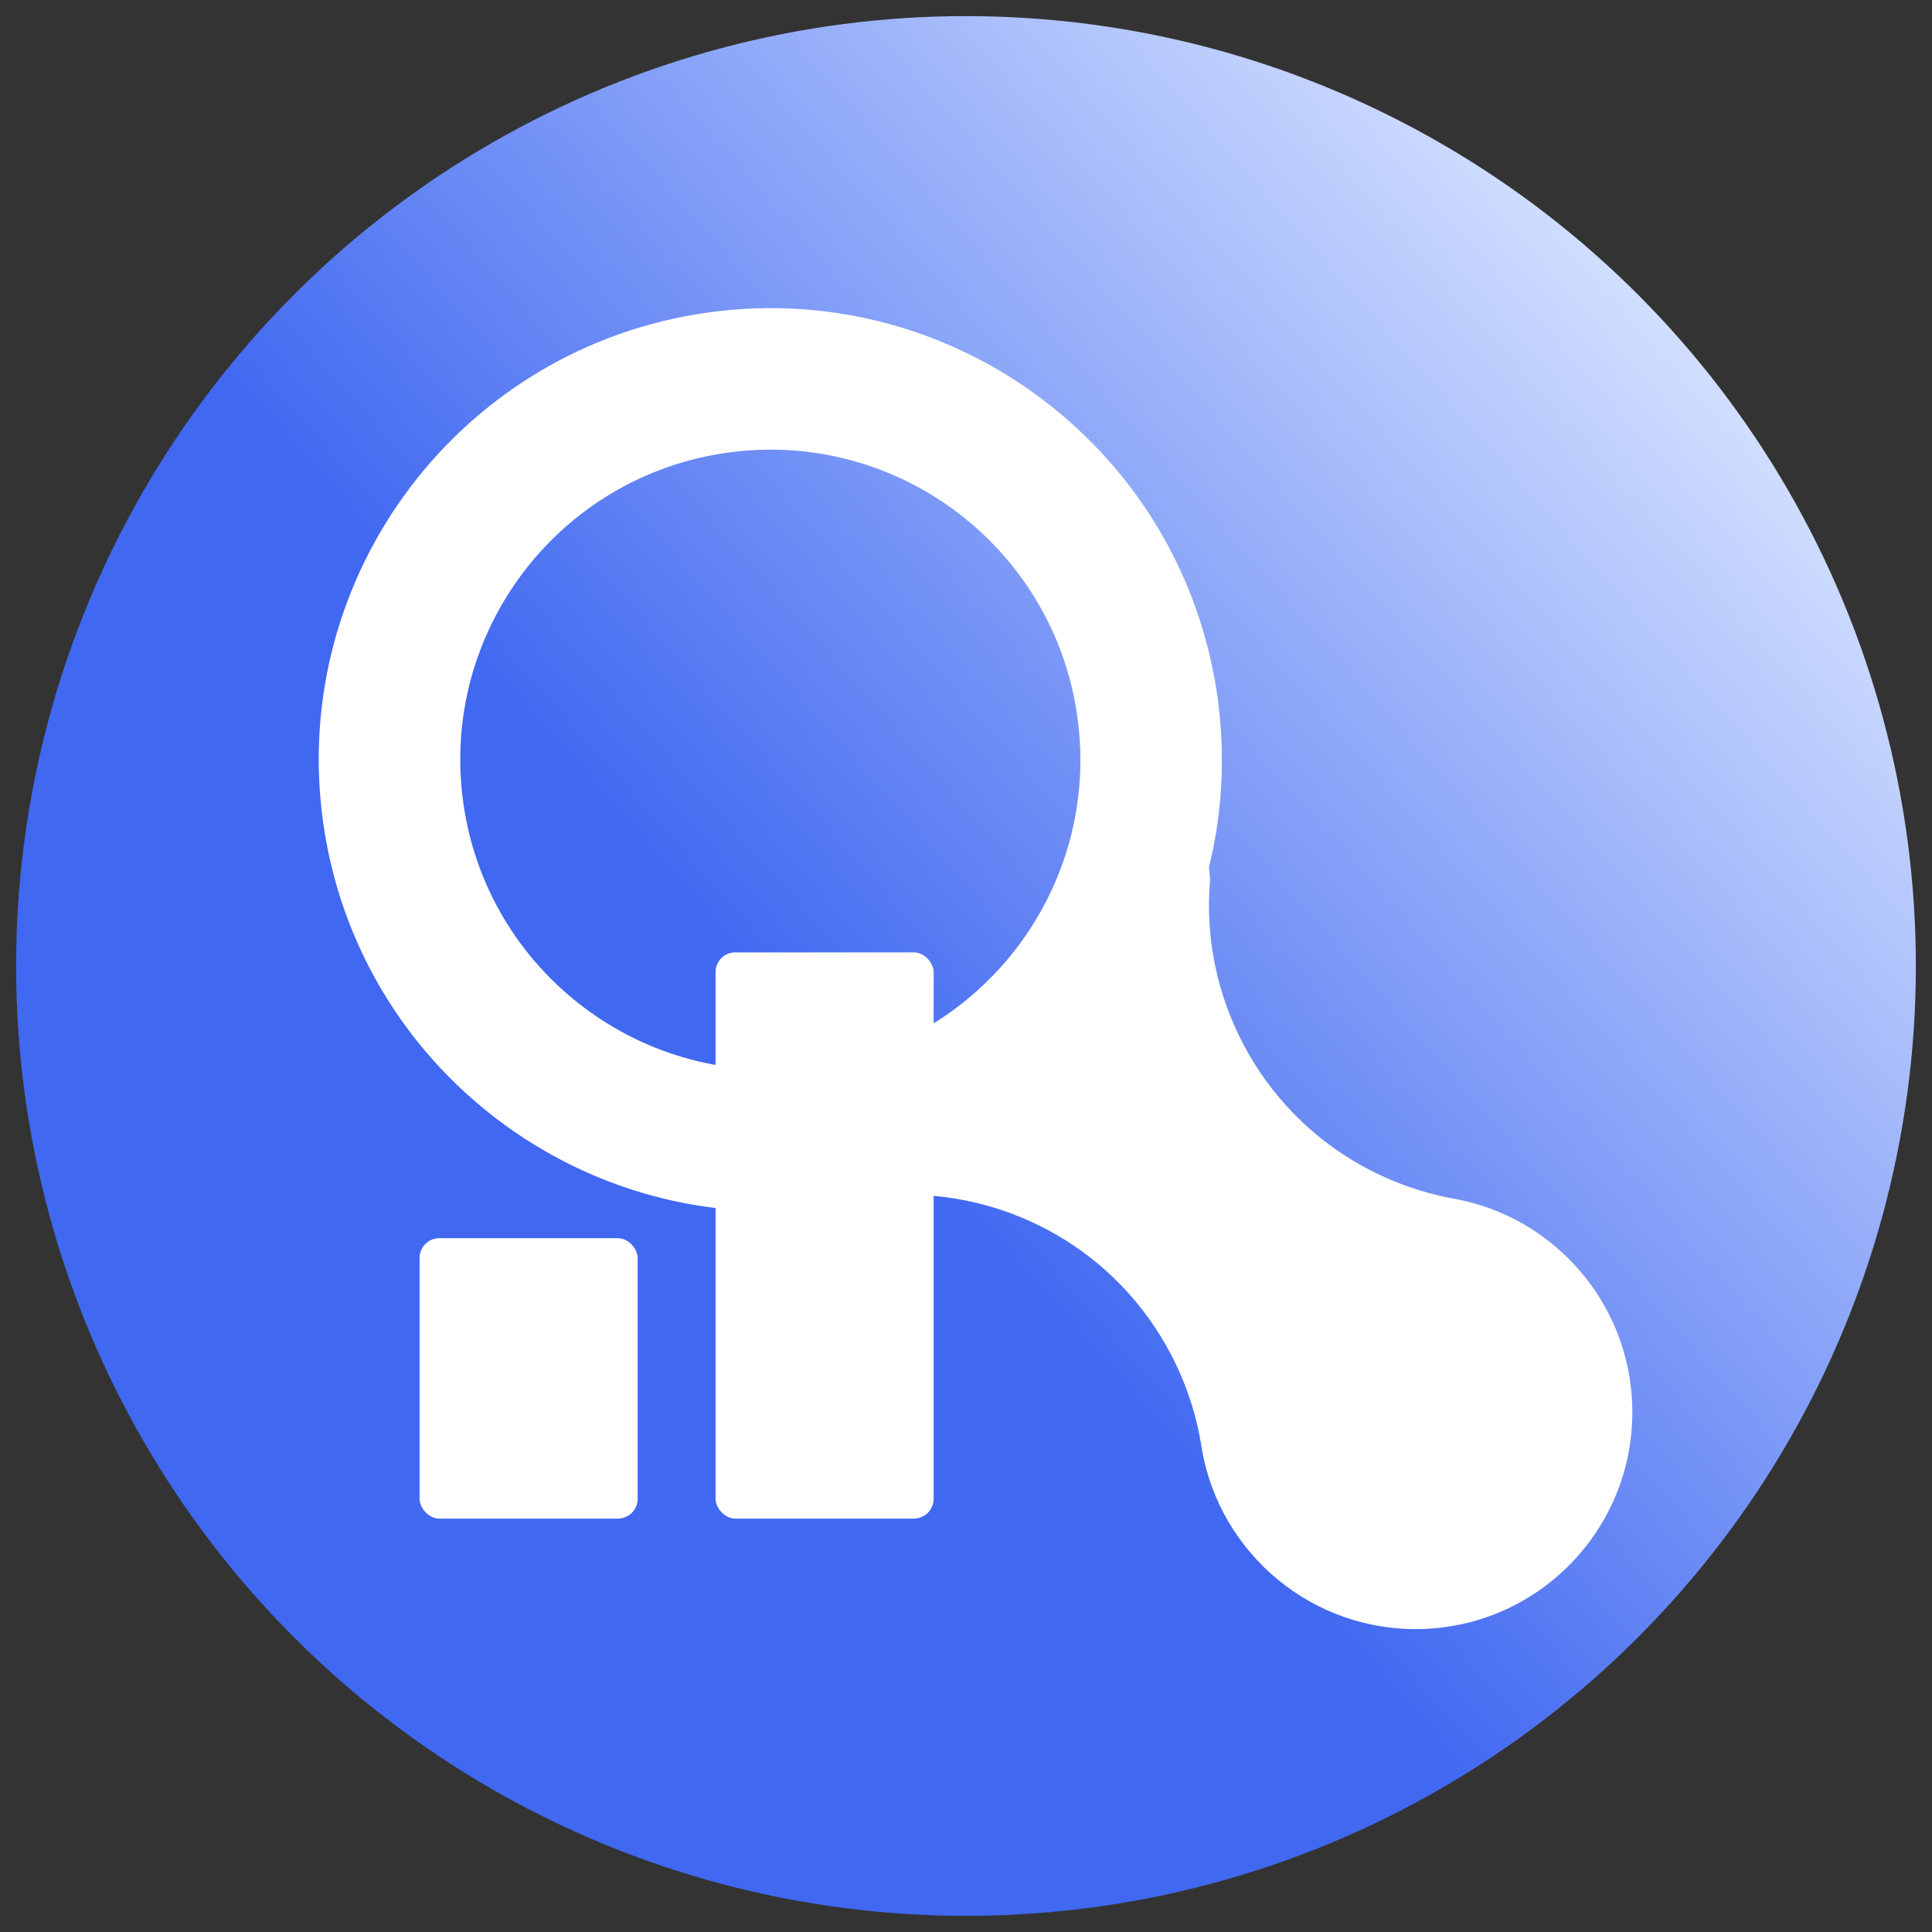 <svg xmlns="http://www.w3.org/2000/svg" xmlns:xlink="http://www.w3.org/1999/xlink" id="Layer_1" data-name="Layer 1" viewBox="0 0 842.95 842.95"><rect x="0" y="0" width="842.95" height="842.95" fill="#333333" stroke="none"/><defs><style>      .cls-1 {        fill: url(#linear-gradient);      }      .cls-2 {        fill: #fff;      }    </style><linearGradient id="linear-gradient" x1="738.11" y1="141.71" x2="362.7" y2="473.4" gradientUnits="userSpaceOnUse"><stop offset="0" stop-color="#d3e0ff"></stop><stop offset="1" stop-color="#4068f1"></stop></linearGradient></defs><circle class="cls-1" cx="421.47" cy="421.47" r="414.44"></circle><path class="cls-2" d="M712.18,613.89c-1.12-45.58-34.34-82.94-77.49-90.84l-.32-.06-.2-.02c-7.5-1.4-14.96-3.43-22.32-6.18-49.52-18.57-81.1-64.24-84.14-113.88-.39-6.32-.3-12.72.24-19.12-.11-1.81-.26-3.61-.45-5.4,5.77-23.5,7.27-48.45,3.76-73.88-14.9-107.78-114.35-183.08-222.13-168.19-107.78,14.9-183.08,114.35-168.19,222.13,14.9,107.78,114.35,183.08,222.13,168.19,9.04-1.25,17.84-3.11,26.39-5.5.97.07,1.94.13,2.91.17,3.17-.09,6.37-.07,9.56.09,13.19.61,26.49,3.25,39.51,8.13,44.91,16.84,75.03,55.97,82.54,100.14l.43,2.74c7.89,45.4,48.06,79.48,95.5,78.36,52.2-1.25,93.54-44.67,92.26-96.87ZM354.62,465.47c-74.01,10.23-142.29-41.48-152.52-115.48-10.23-74.01,41.48-142.29,115.48-152.52,74.01-10.23,142.29,41.48,152.52,115.48,10.23,74.01-41.48,142.29-115.48,152.52Z"></path><rect class="cls-2" x="183.06" y="540.23" width="95.16" height="122.34" rx="8.62" ry="8.62"></rect><rect class="cls-2" x="312.2" y="415.53" width="95.16" height="247.04" rx="8.62" ry="8.62"></rect></svg>